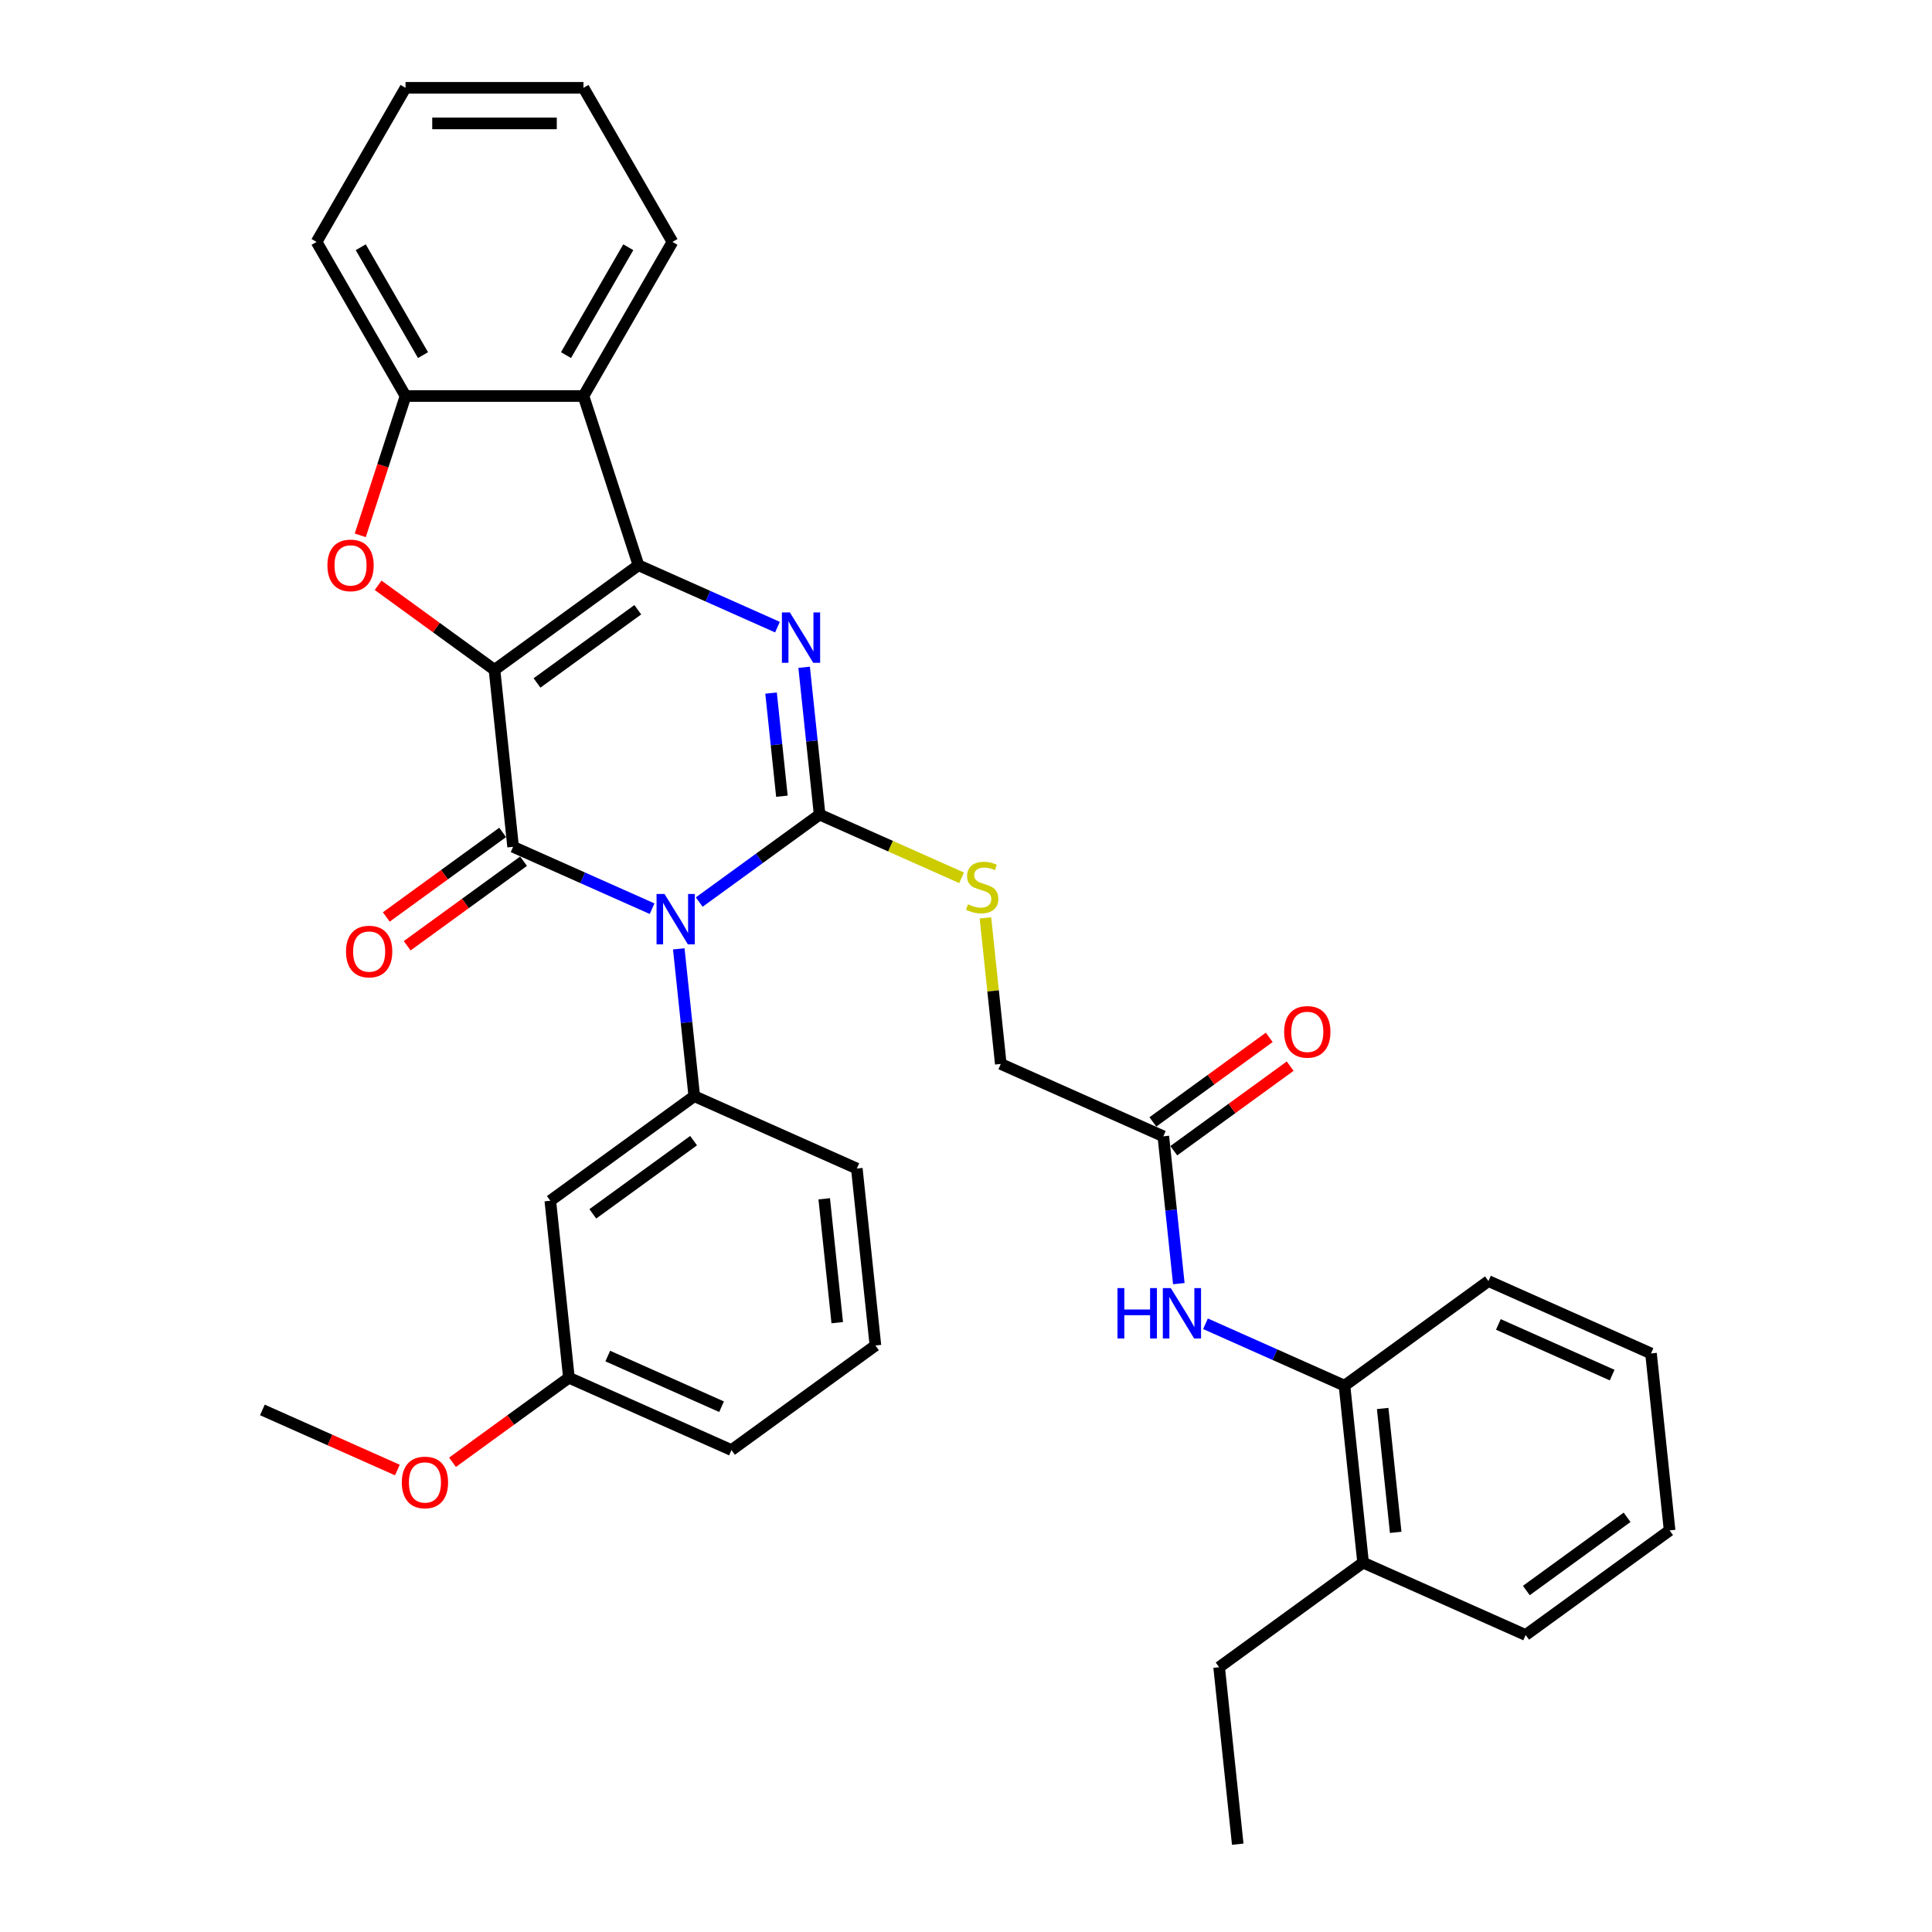<?xml version='1.0' encoding='iso-8859-1'?>
<svg version='1.1' baseProfile='full'
              xmlns='http://www.w3.org/2000/svg'
                      xmlns:rdkit='http://www.rdkit.org/xml'
                      xmlns:xlink='http://www.w3.org/1999/xlink'
                  xml:space='preserve'
width='1000px' height='1000px' viewBox='0 0 1000 1000'>
<!-- END OF HEADER -->
<rect style='opacity:1.0;fill:#FFFFFF;stroke:none' width='1000' height='1000' x='0' y='0'> </rect>
<path class='bond-1' d='M 255.955,346.711 L 330.468,292.575' style='fill:none;fill-rule:evenodd;stroke:#000000;stroke-width:6px;stroke-linecap:butt;stroke-linejoin:miter;stroke-opacity:1' />
<path class='bond-1' d='M 277.959,353.493 L 330.118,315.598' style='fill:none;fill-rule:evenodd;stroke:#000000;stroke-width:6px;stroke-linecap:butt;stroke-linejoin:miter;stroke-opacity:1' />
<path class='bond-2' d='M 255.955,346.711 L 265.583,438.309' style='fill:none;fill-rule:evenodd;stroke:#000000;stroke-width:6px;stroke-linecap:butt;stroke-linejoin:miter;stroke-opacity:1' />
<path class='bond-5' d='M 255.955,346.711 L 225.837,324.829' style='fill:none;fill-rule:evenodd;stroke:#000000;stroke-width:6px;stroke-linecap:butt;stroke-linejoin:miter;stroke-opacity:1' />
<path class='bond-5' d='M 225.837,324.829 L 195.719,302.947' style='fill:none;fill-rule:evenodd;stroke:#FF0000;stroke-width:6px;stroke-linecap:butt;stroke-linejoin:miter;stroke-opacity:1' />
<path class='bond-0' d='M 337.528,470.341 L 301.555,454.325' style='fill:none;fill-rule:evenodd;stroke:#0000FF;stroke-width:6px;stroke-linecap:butt;stroke-linejoin:miter;stroke-opacity:1' />
<path class='bond-0' d='M 301.555,454.325 L 265.583,438.309' style='fill:none;fill-rule:evenodd;stroke:#000000;stroke-width:6px;stroke-linecap:butt;stroke-linejoin:miter;stroke-opacity:1' />
<path class='bond-3' d='M 361.917,466.911 L 393.076,444.272' style='fill:none;fill-rule:evenodd;stroke:#0000FF;stroke-width:6px;stroke-linecap:butt;stroke-linejoin:miter;stroke-opacity:1' />
<path class='bond-3' d='M 393.076,444.272 L 424.235,421.634' style='fill:none;fill-rule:evenodd;stroke:#000000;stroke-width:6px;stroke-linecap:butt;stroke-linejoin:miter;stroke-opacity:1' />
<path class='bond-7' d='M 351.335,491.115 L 355.342,529.241' style='fill:none;fill-rule:evenodd;stroke:#0000FF;stroke-width:6px;stroke-linecap:butt;stroke-linejoin:miter;stroke-opacity:1' />
<path class='bond-7' d='M 355.342,529.241 L 359.35,567.368' style='fill:none;fill-rule:evenodd;stroke:#000000;stroke-width:6px;stroke-linecap:butt;stroke-linejoin:miter;stroke-opacity:1' />
<path class='bond-4' d='M 330.468,292.575 L 366.44,308.591' style='fill:none;fill-rule:evenodd;stroke:#000000;stroke-width:6px;stroke-linecap:butt;stroke-linejoin:miter;stroke-opacity:1' />
<path class='bond-4' d='M 366.44,308.591 L 402.413,324.607' style='fill:none;fill-rule:evenodd;stroke:#0000FF;stroke-width:6px;stroke-linecap:butt;stroke-linejoin:miter;stroke-opacity:1' />
<path class='bond-6' d='M 330.468,292.575 L 302.006,204.98' style='fill:none;fill-rule:evenodd;stroke:#000000;stroke-width:6px;stroke-linecap:butt;stroke-linejoin:miter;stroke-opacity:1' />
<path class='bond-13' d='M 260.169,430.858 L 230.051,452.74' style='fill:none;fill-rule:evenodd;stroke:#000000;stroke-width:6px;stroke-linecap:butt;stroke-linejoin:miter;stroke-opacity:1' />
<path class='bond-13' d='M 230.051,452.74 L 199.933,474.622' style='fill:none;fill-rule:evenodd;stroke:#FF0000;stroke-width:6px;stroke-linecap:butt;stroke-linejoin:miter;stroke-opacity:1' />
<path class='bond-13' d='M 270.996,445.76 L 240.878,467.642' style='fill:none;fill-rule:evenodd;stroke:#000000;stroke-width:6px;stroke-linecap:butt;stroke-linejoin:miter;stroke-opacity:1' />
<path class='bond-13' d='M 240.878,467.642 L 210.76,489.525' style='fill:none;fill-rule:evenodd;stroke:#FF0000;stroke-width:6px;stroke-linecap:butt;stroke-linejoin:miter;stroke-opacity:1' />
<path class='bond-9' d='M 424.235,421.634 L 460.972,437.99' style='fill:none;fill-rule:evenodd;stroke:#000000;stroke-width:6px;stroke-linecap:butt;stroke-linejoin:miter;stroke-opacity:1' />
<path class='bond-9' d='M 460.972,437.99 L 497.709,454.347' style='fill:none;fill-rule:evenodd;stroke:#CCCC00;stroke-width:6px;stroke-linecap:butt;stroke-linejoin:miter;stroke-opacity:1' />
<path class='bond-35' d='M 424.235,421.634 L 420.227,383.507' style='fill:none;fill-rule:evenodd;stroke:#000000;stroke-width:6px;stroke-linecap:butt;stroke-linejoin:miter;stroke-opacity:1' />
<path class='bond-35' d='M 420.227,383.507 L 416.22,345.38' style='fill:none;fill-rule:evenodd;stroke:#0000FF;stroke-width:6px;stroke-linecap:butt;stroke-linejoin:miter;stroke-opacity:1' />
<path class='bond-35' d='M 404.713,412.121 L 401.908,385.433' style='fill:none;fill-rule:evenodd;stroke:#000000;stroke-width:6px;stroke-linecap:butt;stroke-linejoin:miter;stroke-opacity:1' />
<path class='bond-35' d='M 401.908,385.433 L 399.103,358.744' style='fill:none;fill-rule:evenodd;stroke:#0000FF;stroke-width:6px;stroke-linecap:butt;stroke-linejoin:miter;stroke-opacity:1' />
<path class='bond-8' d='M 186.477,277.083 L 198.19,241.032' style='fill:none;fill-rule:evenodd;stroke:#FF0000;stroke-width:6px;stroke-linecap:butt;stroke-linejoin:miter;stroke-opacity:1' />
<path class='bond-8' d='M 198.19,241.032 L 209.904,204.98' style='fill:none;fill-rule:evenodd;stroke:#000000;stroke-width:6px;stroke-linecap:butt;stroke-linejoin:miter;stroke-opacity:1' />
<path class='bond-20' d='M 302.006,204.98 L 348.058,125.217' style='fill:none;fill-rule:evenodd;stroke:#000000;stroke-width:6px;stroke-linecap:butt;stroke-linejoin:miter;stroke-opacity:1' />
<path class='bond-20' d='M 292.962,183.806 L 325.197,127.972' style='fill:none;fill-rule:evenodd;stroke:#000000;stroke-width:6px;stroke-linecap:butt;stroke-linejoin:miter;stroke-opacity:1' />
<path class='bond-34' d='M 302.006,204.98 L 209.904,204.98' style='fill:none;fill-rule:evenodd;stroke:#000000;stroke-width:6px;stroke-linecap:butt;stroke-linejoin:miter;stroke-opacity:1' />
<path class='bond-11' d='M 359.35,567.368 L 284.837,621.504' style='fill:none;fill-rule:evenodd;stroke:#000000;stroke-width:6px;stroke-linecap:butt;stroke-linejoin:miter;stroke-opacity:1' />
<path class='bond-11' d='M 359,590.391 L 306.841,628.286' style='fill:none;fill-rule:evenodd;stroke:#000000;stroke-width:6px;stroke-linecap:butt;stroke-linejoin:miter;stroke-opacity:1' />
<path class='bond-19' d='M 359.35,567.368 L 443.489,604.829' style='fill:none;fill-rule:evenodd;stroke:#000000;stroke-width:6px;stroke-linecap:butt;stroke-linejoin:miter;stroke-opacity:1' />
<path class='bond-22' d='M 209.904,204.98 L 163.853,125.217' style='fill:none;fill-rule:evenodd;stroke:#000000;stroke-width:6px;stroke-linecap:butt;stroke-linejoin:miter;stroke-opacity:1' />
<path class='bond-22' d='M 218.949,183.806 L 186.713,127.972' style='fill:none;fill-rule:evenodd;stroke:#000000;stroke-width:6px;stroke-linecap:butt;stroke-linejoin:miter;stroke-opacity:1' />
<path class='bond-17' d='M 510.057,475.103 L 514.029,512.898' style='fill:none;fill-rule:evenodd;stroke:#CCCC00;stroke-width:6px;stroke-linecap:butt;stroke-linejoin:miter;stroke-opacity:1' />
<path class='bond-17' d='M 514.029,512.898 L 518.002,550.693' style='fill:none;fill-rule:evenodd;stroke:#000000;stroke-width:6px;stroke-linecap:butt;stroke-linejoin:miter;stroke-opacity:1' />
<path class='bond-10' d='M 610.156,664.408 L 606.148,626.281' style='fill:none;fill-rule:evenodd;stroke:#0000FF;stroke-width:6px;stroke-linecap:butt;stroke-linejoin:miter;stroke-opacity:1' />
<path class='bond-10' d='M 606.148,626.281 L 602.141,588.154' style='fill:none;fill-rule:evenodd;stroke:#000000;stroke-width:6px;stroke-linecap:butt;stroke-linejoin:miter;stroke-opacity:1' />
<path class='bond-14' d='M 623.963,685.181 L 659.935,701.198' style='fill:none;fill-rule:evenodd;stroke:#0000FF;stroke-width:6px;stroke-linecap:butt;stroke-linejoin:miter;stroke-opacity:1' />
<path class='bond-14' d='M 659.935,701.198 L 695.908,717.214' style='fill:none;fill-rule:evenodd;stroke:#000000;stroke-width:6px;stroke-linecap:butt;stroke-linejoin:miter;stroke-opacity:1' />
<path class='bond-18' d='M 284.837,621.504 L 294.465,713.102' style='fill:none;fill-rule:evenodd;stroke:#000000;stroke-width:6px;stroke-linecap:butt;stroke-linejoin:miter;stroke-opacity:1' />
<path class='bond-12' d='M 602.141,588.154 L 518.002,550.693' style='fill:none;fill-rule:evenodd;stroke:#000000;stroke-width:6px;stroke-linecap:butt;stroke-linejoin:miter;stroke-opacity:1' />
<path class='bond-15' d='M 607.555,595.606 L 637.673,573.724' style='fill:none;fill-rule:evenodd;stroke:#000000;stroke-width:6px;stroke-linecap:butt;stroke-linejoin:miter;stroke-opacity:1' />
<path class='bond-15' d='M 637.673,573.724 L 667.791,551.841' style='fill:none;fill-rule:evenodd;stroke:#FF0000;stroke-width:6px;stroke-linecap:butt;stroke-linejoin:miter;stroke-opacity:1' />
<path class='bond-15' d='M 596.728,580.703 L 626.846,558.821' style='fill:none;fill-rule:evenodd;stroke:#000000;stroke-width:6px;stroke-linecap:butt;stroke-linejoin:miter;stroke-opacity:1' />
<path class='bond-15' d='M 626.846,558.821 L 656.964,536.939' style='fill:none;fill-rule:evenodd;stroke:#FF0000;stroke-width:6px;stroke-linecap:butt;stroke-linejoin:miter;stroke-opacity:1' />
<path class='bond-16' d='M 695.908,717.214 L 705.535,808.811' style='fill:none;fill-rule:evenodd;stroke:#000000;stroke-width:6px;stroke-linecap:butt;stroke-linejoin:miter;stroke-opacity:1' />
<path class='bond-16' d='M 715.672,729.028 L 722.411,793.146' style='fill:none;fill-rule:evenodd;stroke:#000000;stroke-width:6px;stroke-linecap:butt;stroke-linejoin:miter;stroke-opacity:1' />
<path class='bond-24' d='M 695.908,717.214 L 770.42,663.077' style='fill:none;fill-rule:evenodd;stroke:#000000;stroke-width:6px;stroke-linecap:butt;stroke-linejoin:miter;stroke-opacity:1' />
<path class='bond-25' d='M 705.535,808.811 L 631.023,862.948' style='fill:none;fill-rule:evenodd;stroke:#000000;stroke-width:6px;stroke-linecap:butt;stroke-linejoin:miter;stroke-opacity:1' />
<path class='bond-26' d='M 705.535,808.811 L 789.675,846.273' style='fill:none;fill-rule:evenodd;stroke:#000000;stroke-width:6px;stroke-linecap:butt;stroke-linejoin:miter;stroke-opacity:1' />
<path class='bond-21' d='M 294.465,713.102 L 264.346,734.984' style='fill:none;fill-rule:evenodd;stroke:#000000;stroke-width:6px;stroke-linecap:butt;stroke-linejoin:miter;stroke-opacity:1' />
<path class='bond-21' d='M 264.346,734.984 L 234.228,756.867' style='fill:none;fill-rule:evenodd;stroke:#FF0000;stroke-width:6px;stroke-linecap:butt;stroke-linejoin:miter;stroke-opacity:1' />
<path class='bond-37' d='M 294.465,713.102 L 378.604,750.564' style='fill:none;fill-rule:evenodd;stroke:#000000;stroke-width:6px;stroke-linecap:butt;stroke-linejoin:miter;stroke-opacity:1' />
<path class='bond-37' d='M 314.578,701.893 L 373.476,728.116' style='fill:none;fill-rule:evenodd;stroke:#000000;stroke-width:6px;stroke-linecap:butt;stroke-linejoin:miter;stroke-opacity:1' />
<path class='bond-23' d='M 443.489,604.829 L 453.117,696.427' style='fill:none;fill-rule:evenodd;stroke:#000000;stroke-width:6px;stroke-linecap:butt;stroke-linejoin:miter;stroke-opacity:1' />
<path class='bond-23' d='M 426.614,620.495 L 433.353,684.613' style='fill:none;fill-rule:evenodd;stroke:#000000;stroke-width:6px;stroke-linecap:butt;stroke-linejoin:miter;stroke-opacity:1' />
<path class='bond-29' d='M 348.058,125.217 L 302.006,45.455' style='fill:none;fill-rule:evenodd;stroke:#000000;stroke-width:6px;stroke-linecap:butt;stroke-linejoin:miter;stroke-opacity:1' />
<path class='bond-28' d='M 205.676,760.883 L 170.745,745.33' style='fill:none;fill-rule:evenodd;stroke:#FF0000;stroke-width:6px;stroke-linecap:butt;stroke-linejoin:miter;stroke-opacity:1' />
<path class='bond-28' d='M 170.745,745.33 L 135.813,729.777' style='fill:none;fill-rule:evenodd;stroke:#000000;stroke-width:6px;stroke-linecap:butt;stroke-linejoin:miter;stroke-opacity:1' />
<path class='bond-31' d='M 163.853,125.217 L 209.904,45.455' style='fill:none;fill-rule:evenodd;stroke:#000000;stroke-width:6px;stroke-linecap:butt;stroke-linejoin:miter;stroke-opacity:1' />
<path class='bond-27' d='M 453.117,696.427 L 378.604,750.564' style='fill:none;fill-rule:evenodd;stroke:#000000;stroke-width:6px;stroke-linecap:butt;stroke-linejoin:miter;stroke-opacity:1' />
<path class='bond-32' d='M 770.42,663.077 L 854.56,700.539' style='fill:none;fill-rule:evenodd;stroke:#000000;stroke-width:6px;stroke-linecap:butt;stroke-linejoin:miter;stroke-opacity:1' />
<path class='bond-32' d='M 775.549,685.524 L 834.447,711.747' style='fill:none;fill-rule:evenodd;stroke:#000000;stroke-width:6px;stroke-linecap:butt;stroke-linejoin:miter;stroke-opacity:1' />
<path class='bond-30' d='M 631.023,862.948 L 640.65,954.545' style='fill:none;fill-rule:evenodd;stroke:#000000;stroke-width:6px;stroke-linecap:butt;stroke-linejoin:miter;stroke-opacity:1' />
<path class='bond-38' d='M 789.675,846.273 L 864.187,792.136' style='fill:none;fill-rule:evenodd;stroke:#000000;stroke-width:6px;stroke-linecap:butt;stroke-linejoin:miter;stroke-opacity:1' />
<path class='bond-38' d='M 790.025,823.25 L 842.183,785.354' style='fill:none;fill-rule:evenodd;stroke:#000000;stroke-width:6px;stroke-linecap:butt;stroke-linejoin:miter;stroke-opacity:1' />
<path class='bond-36' d='M 302.006,45.455 L 209.904,45.455' style='fill:none;fill-rule:evenodd;stroke:#000000;stroke-width:6px;stroke-linecap:butt;stroke-linejoin:miter;stroke-opacity:1' />
<path class='bond-36' d='M 288.191,63.875 L 223.72,63.875' style='fill:none;fill-rule:evenodd;stroke:#000000;stroke-width:6px;stroke-linecap:butt;stroke-linejoin:miter;stroke-opacity:1' />
<path class='bond-33' d='M 854.56,700.539 L 864.187,792.136' style='fill:none;fill-rule:evenodd;stroke:#000000;stroke-width:6px;stroke-linecap:butt;stroke-linejoin:miter;stroke-opacity:1' />
<path  class='atom-1' d='M 343.957 462.729
L 352.504 476.544
Q 353.351 477.907, 354.714 480.375
Q 356.077 482.844, 356.151 482.991
L 356.151 462.729
L 359.614 462.729
L 359.614 488.812
L 356.04 488.812
L 346.867 473.707
Q 345.799 471.939, 344.657 469.913
Q 343.551 467.886, 343.22 467.26
L 343.22 488.812
L 339.83 488.812
L 339.83 462.729
L 343.957 462.729
' fill='#0000FF'/>
<path  class='atom-5' d='M 408.842 316.995
L 417.389 330.81
Q 418.236 332.173, 419.599 334.641
Q 420.962 337.11, 421.036 337.257
L 421.036 316.995
L 424.499 316.995
L 424.499 343.078
L 420.926 343.078
L 411.752 327.973
Q 410.684 326.205, 409.542 324.179
Q 408.436 322.152, 408.105 321.526
L 408.105 343.078
L 404.716 343.078
L 404.716 316.995
L 408.842 316.995
' fill='#0000FF'/>
<path  class='atom-6' d='M 169.47 292.649
Q 169.47 286.386, 172.564 282.886
Q 175.659 279.386, 181.443 279.386
Q 187.227 279.386, 190.322 282.886
Q 193.416 286.386, 193.416 292.649
Q 193.416 298.985, 190.285 302.596
Q 187.153 306.169, 181.443 306.169
Q 175.696 306.169, 172.564 302.596
Q 169.47 299.022, 169.47 292.649
M 181.443 303.222
Q 185.422 303.222, 187.559 300.569
Q 189.732 297.88, 189.732 292.649
Q 189.732 287.528, 187.559 284.949
Q 185.422 282.333, 181.443 282.333
Q 177.464 282.333, 175.291 284.912
Q 173.154 287.491, 173.154 292.649
Q 173.154 297.917, 175.291 300.569
Q 177.464 303.222, 181.443 303.222
' fill='#FF0000'/>
<path  class='atom-10' d='M 501.006 468.048
Q 501.301 468.158, 502.517 468.674
Q 503.732 469.19, 505.059 469.521
Q 506.422 469.816, 507.748 469.816
Q 510.216 469.816, 511.653 468.637
Q 513.09 467.421, 513.09 465.321
Q 513.09 463.885, 512.353 463.001
Q 511.653 462.116, 510.548 461.637
Q 509.443 461.158, 507.601 460.606
Q 505.28 459.906, 503.88 459.243
Q 502.517 458.58, 501.522 457.18
Q 500.564 455.78, 500.564 453.422
Q 500.564 450.143, 502.774 448.117
Q 505.022 446.091, 509.443 446.091
Q 512.464 446.091, 515.89 447.527
L 515.042 450.364
Q 511.911 449.075, 509.553 449.075
Q 507.011 449.075, 505.611 450.143
Q 504.211 451.175, 504.248 452.98
Q 504.248 454.38, 504.948 455.227
Q 505.685 456.074, 506.716 456.553
Q 507.785 457.032, 509.553 457.585
Q 511.911 458.322, 513.311 459.059
Q 514.711 459.795, 515.706 461.306
Q 516.737 462.779, 516.737 465.321
Q 516.737 468.932, 514.306 470.884
Q 511.911 472.8, 507.895 472.8
Q 505.574 472.8, 503.806 472.284
Q 502.074 471.805, 500.011 470.958
L 501.006 468.048
' fill='#CCCC00'/>
<path  class='atom-11' d='M 578.409 666.711
L 581.946 666.711
L 581.946 677.8
L 595.282 677.8
L 595.282 666.711
L 598.819 666.711
L 598.819 692.794
L 595.282 692.794
L 595.282 680.747
L 581.946 680.747
L 581.946 692.794
L 578.409 692.794
L 578.409 666.711
' fill='#0000FF'/>
<path  class='atom-11' d='M 606.003 666.711
L 614.55 680.526
Q 615.397 681.889, 616.76 684.357
Q 618.124 686.826, 618.197 686.973
L 618.197 666.711
L 621.66 666.711
L 621.66 692.794
L 618.087 692.794
L 608.913 677.689
Q 607.845 675.921, 606.703 673.895
Q 605.598 671.868, 605.266 671.242
L 605.266 692.794
L 601.877 692.794
L 601.877 666.711
L 606.003 666.711
' fill='#0000FF'/>
<path  class='atom-14' d='M 179.097 492.519
Q 179.097 486.256, 182.192 482.756
Q 185.286 479.256, 191.07 479.256
Q 196.854 479.256, 199.949 482.756
Q 203.044 486.256, 203.044 492.519
Q 203.044 498.856, 199.912 502.466
Q 196.781 506.04, 191.07 506.04
Q 185.323 506.04, 182.192 502.466
Q 179.097 498.893, 179.097 492.519
M 191.07 503.092
Q 195.049 503.092, 197.186 500.44
Q 199.36 497.75, 199.36 492.519
Q 199.36 487.398, 197.186 484.819
Q 195.049 482.204, 191.07 482.204
Q 187.092 482.204, 184.918 484.782
Q 182.781 487.361, 182.781 492.519
Q 182.781 497.787, 184.918 500.44
Q 187.092 503.092, 191.07 503.092
' fill='#FF0000'/>
<path  class='atom-16' d='M 664.68 534.092
Q 664.68 527.829, 667.775 524.329
Q 670.869 520.829, 676.653 520.829
Q 682.438 520.829, 685.532 524.329
Q 688.627 527.829, 688.627 534.092
Q 688.627 540.428, 685.495 544.039
Q 682.364 547.612, 676.653 547.612
Q 670.906 547.612, 667.775 544.039
Q 664.68 540.465, 664.68 534.092
M 676.653 544.665
Q 680.632 544.665, 682.769 542.013
Q 684.943 539.323, 684.943 534.092
Q 684.943 528.971, 682.769 526.392
Q 680.632 523.776, 676.653 523.776
Q 672.675 523.776, 670.501 526.355
Q 668.364 528.934, 668.364 534.092
Q 668.364 539.36, 670.501 542.013
Q 672.675 544.665, 676.653 544.665
' fill='#FF0000'/>
<path  class='atom-22' d='M 207.979 767.312
Q 207.979 761.049, 211.074 757.549
Q 214.168 754.05, 219.952 754.05
Q 225.736 754.05, 228.831 757.549
Q 231.926 761.049, 231.926 767.312
Q 231.926 773.649, 228.794 777.259
Q 225.663 780.833, 219.952 780.833
Q 214.205 780.833, 211.074 777.259
Q 207.979 773.686, 207.979 767.312
M 219.952 777.886
Q 223.931 777.886, 226.068 775.233
Q 228.241 772.544, 228.241 767.312
Q 228.241 762.191, 226.068 759.613
Q 223.931 756.997, 219.952 756.997
Q 215.973 756.997, 213.8 759.576
Q 211.663 762.155, 211.663 767.312
Q 211.663 772.581, 213.8 775.233
Q 215.973 777.886, 219.952 777.886
' fill='#FF0000'/>
</svg>
